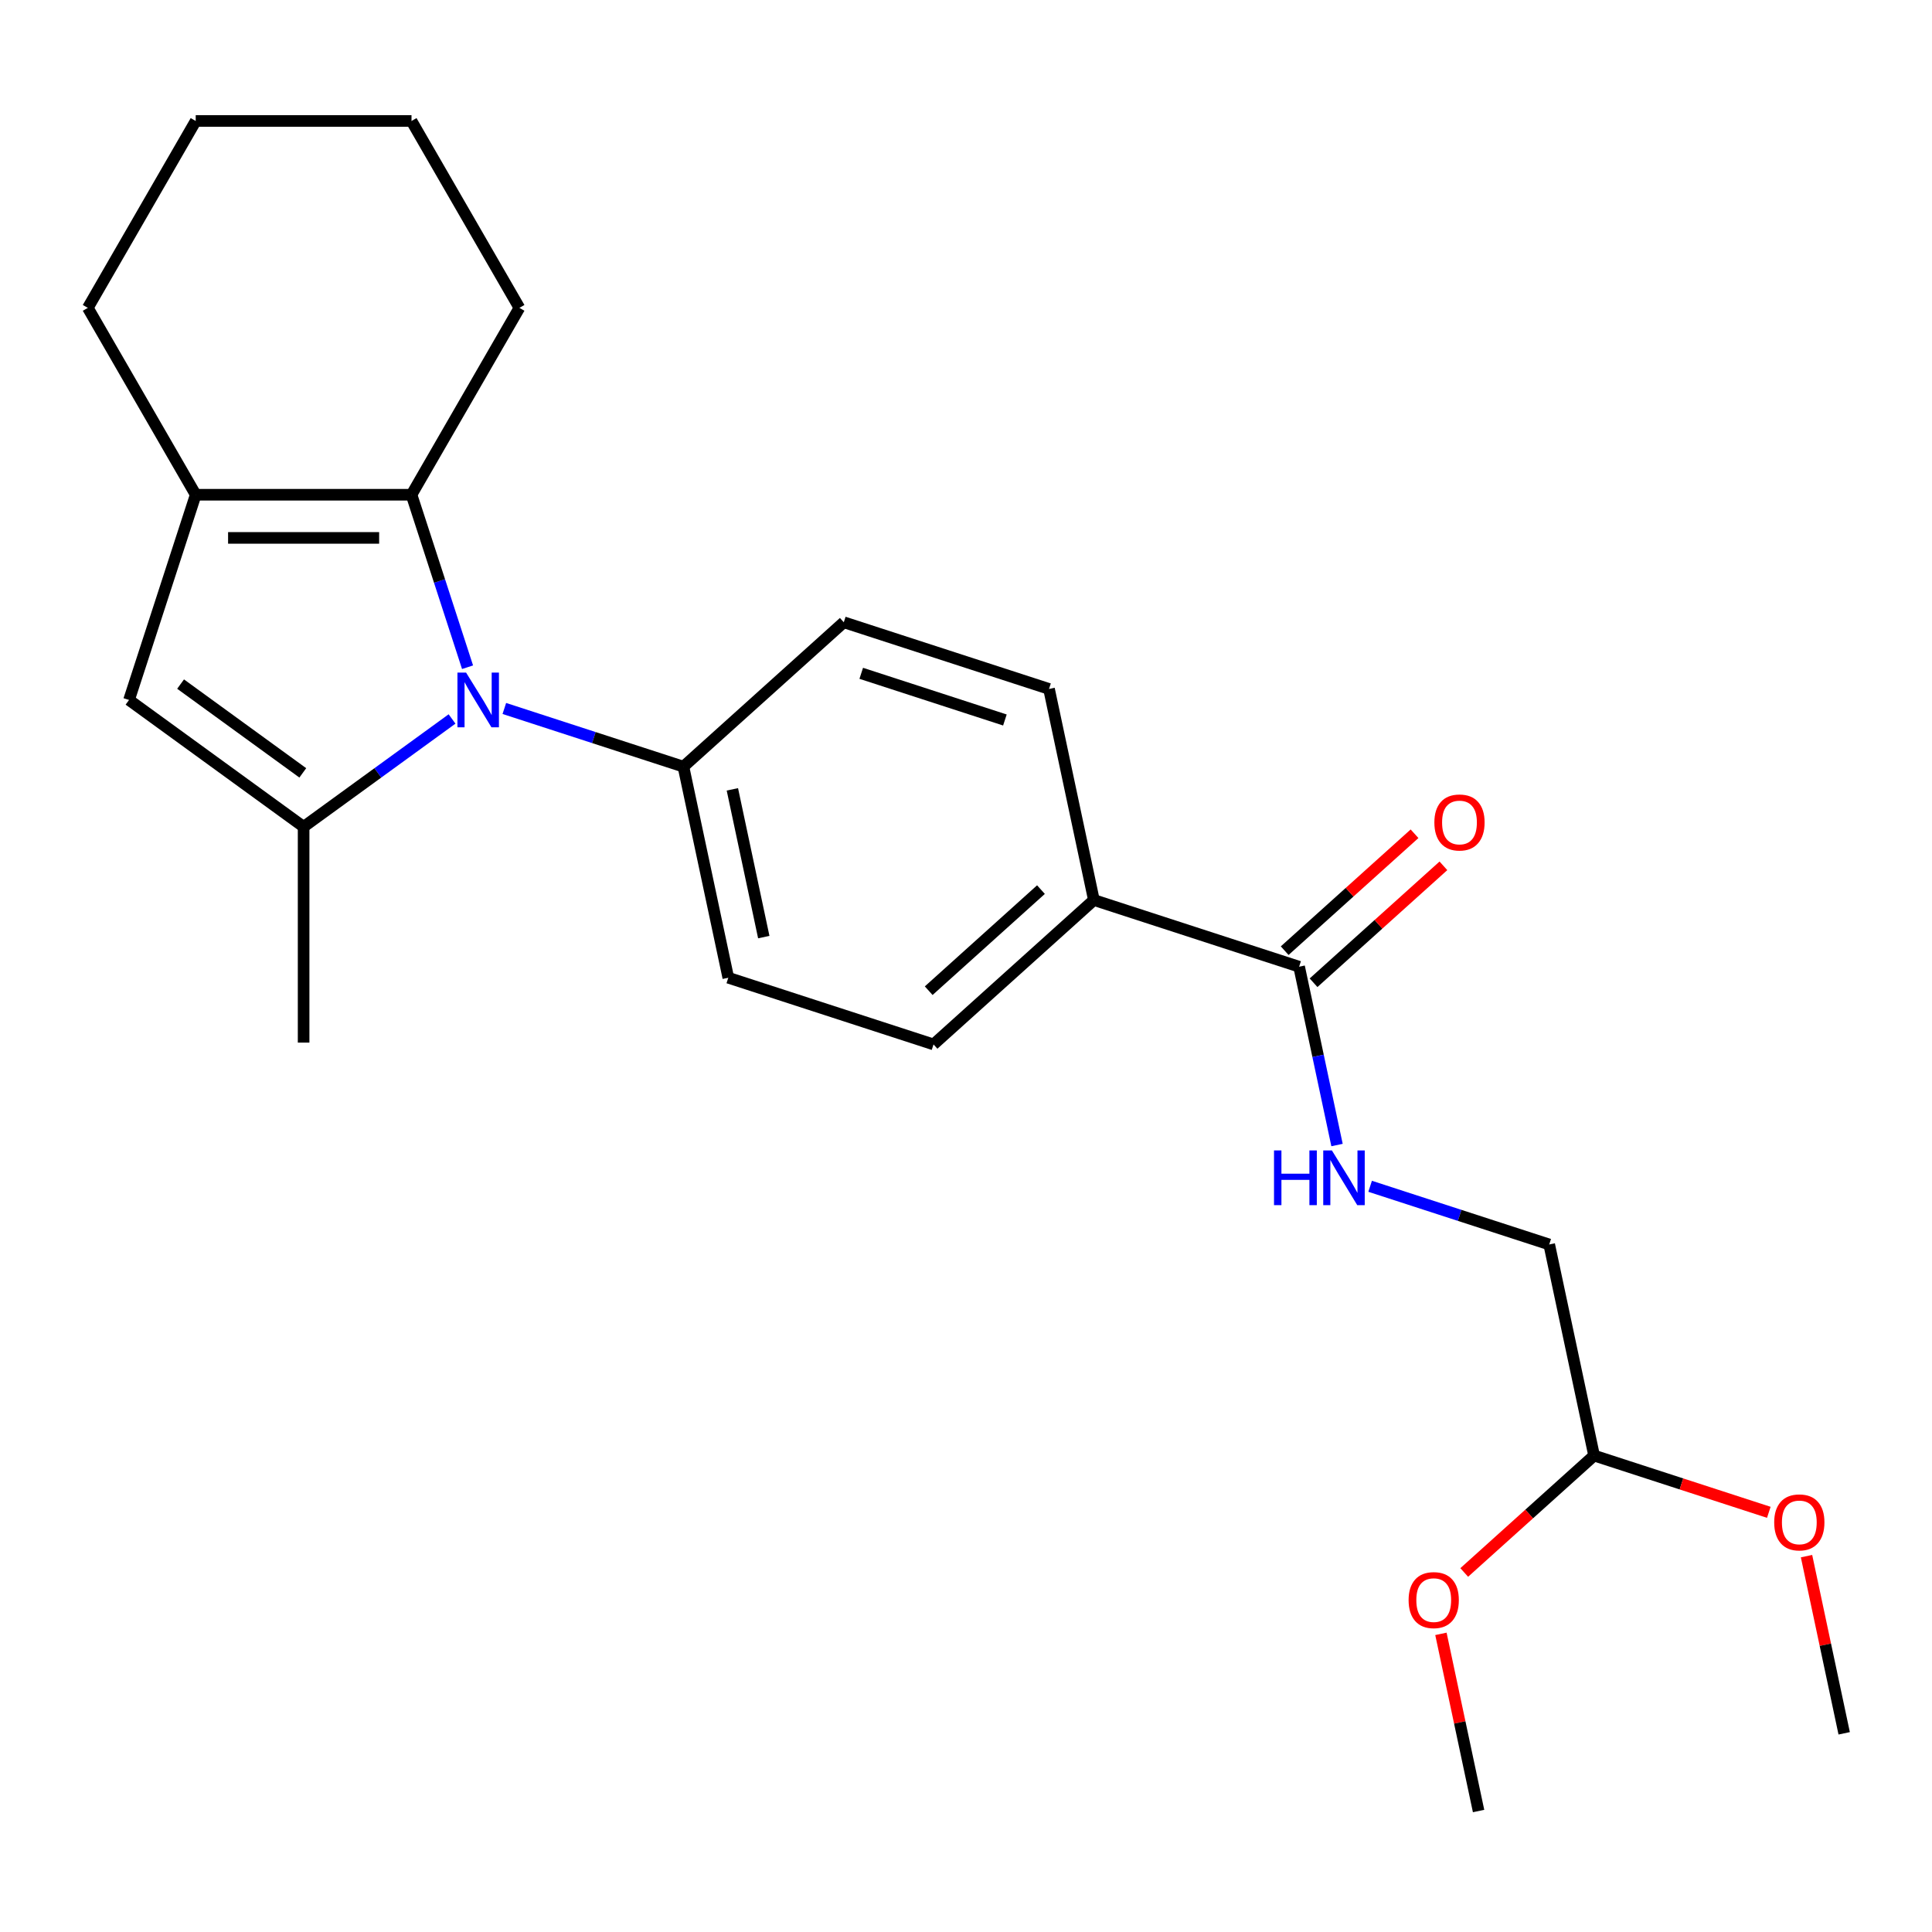 <?xml version='1.0' encoding='iso-8859-1'?>
<svg version='1.1' baseProfile='full'
              xmlns='http://www.w3.org/2000/svg'
                      xmlns:rdkit='http://www.rdkit.org/xml'
                      xmlns:xlink='http://www.w3.org/1999/xlink'
                  xml:space='preserve'
width='1000px' height='1000px' viewBox='0 0 1000 1000'>
<!-- END OF HEADER -->
<rect style='opacity:1.0;fill:#FFFFFF;stroke:none' width='1000' height='1000' x='0' y='0'> </rect>
<path class='bond-0' d='M 233.979,372.138 L 195.564,400.048' style='fill:none;fill-rule:evenodd;stroke:#0000FF;stroke-width:6px;stroke-linecap:butt;stroke-linejoin:miter;stroke-opacity:1' />
<path class='bond-0' d='M 195.564,400.048 L 157.149,427.958' style='fill:none;fill-rule:evenodd;stroke:#000000;stroke-width:6px;stroke-linecap:butt;stroke-linejoin:miter;stroke-opacity:1' />
<path class='bond-1' d='M 242.003,345.354 L 227.5,300.716' style='fill:none;fill-rule:evenodd;stroke:#0000FF;stroke-width:6px;stroke-linecap:butt;stroke-linejoin:miter;stroke-opacity:1' />
<path class='bond-1' d='M 227.5,300.716 L 212.996,256.078' style='fill:none;fill-rule:evenodd;stroke:#000000;stroke-width:6px;stroke-linecap:butt;stroke-linejoin:miter;stroke-opacity:1' />
<path class='bond-5' d='M 261.044,366.703 L 307.392,381.762' style='fill:none;fill-rule:evenodd;stroke:#0000FF;stroke-width:6px;stroke-linecap:butt;stroke-linejoin:miter;stroke-opacity:1' />
<path class='bond-5' d='M 307.392,381.762 L 353.739,396.821' style='fill:none;fill-rule:evenodd;stroke:#000000;stroke-width:6px;stroke-linecap:butt;stroke-linejoin:miter;stroke-opacity:1' />
<path class='bond-3' d='M 157.149,427.958 L 66.786,362.306' style='fill:none;fill-rule:evenodd;stroke:#000000;stroke-width:6px;stroke-linecap:butt;stroke-linejoin:miter;stroke-opacity:1' />
<path class='bond-3' d='M 156.725,400.038 L 93.471,354.081' style='fill:none;fill-rule:evenodd;stroke:#000000;stroke-width:6px;stroke-linecap:butt;stroke-linejoin:miter;stroke-opacity:1' />
<path class='bond-15' d='M 157.149,427.958 L 157.149,539.653' style='fill:none;fill-rule:evenodd;stroke:#000000;stroke-width:6px;stroke-linecap:butt;stroke-linejoin:miter;stroke-opacity:1' />
<path class='bond-2' d='M 212.996,256.078 L 101.302,256.078' style='fill:none;fill-rule:evenodd;stroke:#000000;stroke-width:6px;stroke-linecap:butt;stroke-linejoin:miter;stroke-opacity:1' />
<path class='bond-2' d='M 196.242,278.417 L 118.056,278.417' style='fill:none;fill-rule:evenodd;stroke:#000000;stroke-width:6px;stroke-linecap:butt;stroke-linejoin:miter;stroke-opacity:1' />
<path class='bond-16' d='M 212.996,256.078 L 268.843,159.348' style='fill:none;fill-rule:evenodd;stroke:#000000;stroke-width:6px;stroke-linecap:butt;stroke-linejoin:miter;stroke-opacity:1' />
<path class='bond-17' d='M 101.302,256.078 L 45.455,159.348' style='fill:none;fill-rule:evenodd;stroke:#000000;stroke-width:6px;stroke-linecap:butt;stroke-linejoin:miter;stroke-opacity:1' />
<path class='bond-24' d='M 101.302,256.078 L 66.786,362.306' style='fill:none;fill-rule:evenodd;stroke:#000000;stroke-width:6px;stroke-linecap:butt;stroke-linejoin:miter;stroke-opacity:1' />
<path class='bond-4' d='M 672.422,500.368 L 566.195,465.852' style='fill:none;fill-rule:evenodd;stroke:#000000;stroke-width:6px;stroke-linecap:butt;stroke-linejoin:miter;stroke-opacity:1' />
<path class='bond-6' d='M 672.422,500.368 L 682.232,546.518' style='fill:none;fill-rule:evenodd;stroke:#000000;stroke-width:6px;stroke-linecap:butt;stroke-linejoin:miter;stroke-opacity:1' />
<path class='bond-6' d='M 682.232,546.518 L 692.042,592.669' style='fill:none;fill-rule:evenodd;stroke:#0000FF;stroke-width:6px;stroke-linecap:butt;stroke-linejoin:miter;stroke-opacity:1' />
<path class='bond-8' d='M 679.896,508.668 L 713.503,478.409' style='fill:none;fill-rule:evenodd;stroke:#000000;stroke-width:6px;stroke-linecap:butt;stroke-linejoin:miter;stroke-opacity:1' />
<path class='bond-8' d='M 713.503,478.409 L 747.109,448.15' style='fill:none;fill-rule:evenodd;stroke:#FF0000;stroke-width:6px;stroke-linecap:butt;stroke-linejoin:miter;stroke-opacity:1' />
<path class='bond-8' d='M 664.949,492.067 L 698.555,461.808' style='fill:none;fill-rule:evenodd;stroke:#000000;stroke-width:6px;stroke-linecap:butt;stroke-linejoin:miter;stroke-opacity:1' />
<path class='bond-8' d='M 698.555,461.808 L 732.161,431.549' style='fill:none;fill-rule:evenodd;stroke:#FF0000;stroke-width:6px;stroke-linecap:butt;stroke-linejoin:miter;stroke-opacity:1' />
<path class='bond-9' d='M 353.739,396.821 L 436.744,322.083' style='fill:none;fill-rule:evenodd;stroke:#000000;stroke-width:6px;stroke-linecap:butt;stroke-linejoin:miter;stroke-opacity:1' />
<path class='bond-10' d='M 353.739,396.821 L 376.962,506.075' style='fill:none;fill-rule:evenodd;stroke:#000000;stroke-width:6px;stroke-linecap:butt;stroke-linejoin:miter;stroke-opacity:1' />
<path class='bond-10' d='M 379.073,408.565 L 395.329,485.042' style='fill:none;fill-rule:evenodd;stroke:#000000;stroke-width:6px;stroke-linecap:butt;stroke-linejoin:miter;stroke-opacity:1' />
<path class='bond-14' d='M 709.177,614.018 L 755.525,629.078' style='fill:none;fill-rule:evenodd;stroke:#0000FF;stroke-width:6px;stroke-linecap:butt;stroke-linejoin:miter;stroke-opacity:1' />
<path class='bond-14' d='M 755.525,629.078 L 801.873,644.137' style='fill:none;fill-rule:evenodd;stroke:#000000;stroke-width:6px;stroke-linecap:butt;stroke-linejoin:miter;stroke-opacity:1' />
<path class='bond-7' d='M 566.195,465.852 L 483.19,540.59' style='fill:none;fill-rule:evenodd;stroke:#000000;stroke-width:6px;stroke-linecap:butt;stroke-linejoin:miter;stroke-opacity:1' />
<path class='bond-7' d='M 538.796,460.462 L 480.693,512.779' style='fill:none;fill-rule:evenodd;stroke:#000000;stroke-width:6px;stroke-linecap:butt;stroke-linejoin:miter;stroke-opacity:1' />
<path class='bond-25' d='M 566.195,465.852 L 542.972,356.599' style='fill:none;fill-rule:evenodd;stroke:#000000;stroke-width:6px;stroke-linecap:butt;stroke-linejoin:miter;stroke-opacity:1' />
<path class='bond-12' d='M 436.744,322.083 L 542.972,356.599' style='fill:none;fill-rule:evenodd;stroke:#000000;stroke-width:6px;stroke-linecap:butt;stroke-linejoin:miter;stroke-opacity:1' />
<path class='bond-12' d='M 445.775,348.506 L 520.135,372.667' style='fill:none;fill-rule:evenodd;stroke:#000000;stroke-width:6px;stroke-linecap:butt;stroke-linejoin:miter;stroke-opacity:1' />
<path class='bond-11' d='M 376.962,506.075 L 483.19,540.59' style='fill:none;fill-rule:evenodd;stroke:#000000;stroke-width:6px;stroke-linecap:butt;stroke-linejoin:miter;stroke-opacity:1' />
<path class='bond-13' d='M 825.095,753.39 L 801.873,644.137' style='fill:none;fill-rule:evenodd;stroke:#000000;stroke-width:6px;stroke-linecap:butt;stroke-linejoin:miter;stroke-opacity:1' />
<path class='bond-18' d='M 825.095,753.39 L 870.313,768.083' style='fill:none;fill-rule:evenodd;stroke:#000000;stroke-width:6px;stroke-linecap:butt;stroke-linejoin:miter;stroke-opacity:1' />
<path class='bond-18' d='M 870.313,768.083 L 915.531,782.775' style='fill:none;fill-rule:evenodd;stroke:#FF0000;stroke-width:6px;stroke-linecap:butt;stroke-linejoin:miter;stroke-opacity:1' />
<path class='bond-19' d='M 825.095,753.39 L 791.489,783.65' style='fill:none;fill-rule:evenodd;stroke:#000000;stroke-width:6px;stroke-linecap:butt;stroke-linejoin:miter;stroke-opacity:1' />
<path class='bond-19' d='M 791.489,783.65 L 757.882,813.909' style='fill:none;fill-rule:evenodd;stroke:#FF0000;stroke-width:6px;stroke-linecap:butt;stroke-linejoin:miter;stroke-opacity:1' />
<path class='bond-22' d='M 268.843,159.348 L 212.996,62.618' style='fill:none;fill-rule:evenodd;stroke:#000000;stroke-width:6px;stroke-linecap:butt;stroke-linejoin:miter;stroke-opacity:1' />
<path class='bond-26' d='M 45.455,159.348 L 101.302,62.618' style='fill:none;fill-rule:evenodd;stroke:#000000;stroke-width:6px;stroke-linecap:butt;stroke-linejoin:miter;stroke-opacity:1' />
<path class='bond-20' d='M 935.054,805.458 L 944.8,851.309' style='fill:none;fill-rule:evenodd;stroke:#FF0000;stroke-width:6px;stroke-linecap:butt;stroke-linejoin:miter;stroke-opacity:1' />
<path class='bond-20' d='M 944.8,851.309 L 954.545,897.16' style='fill:none;fill-rule:evenodd;stroke:#000000;stroke-width:6px;stroke-linecap:butt;stroke-linejoin:miter;stroke-opacity:1' />
<path class='bond-21' d='M 745.821,845.681 L 755.567,891.532' style='fill:none;fill-rule:evenodd;stroke:#FF0000;stroke-width:6px;stroke-linecap:butt;stroke-linejoin:miter;stroke-opacity:1' />
<path class='bond-21' d='M 755.567,891.532 L 765.313,937.382' style='fill:none;fill-rule:evenodd;stroke:#000000;stroke-width:6px;stroke-linecap:butt;stroke-linejoin:miter;stroke-opacity:1' />
<path class='bond-23' d='M 212.996,62.618 L 101.302,62.618' style='fill:none;fill-rule:evenodd;stroke:#000000;stroke-width:6px;stroke-linecap:butt;stroke-linejoin:miter;stroke-opacity:1' />
<path  class='atom-0' d='M 241.252 348.146
L 250.532 363.146
Q 251.452 364.626, 252.932 367.306
Q 254.412 369.986, 254.492 370.146
L 254.492 348.146
L 258.252 348.146
L 258.252 376.466
L 254.372 376.466
L 244.412 360.066
Q 243.252 358.146, 242.012 355.946
Q 240.812 353.746, 240.452 353.066
L 240.452 376.466
L 236.772 376.466
L 236.772 348.146
L 241.252 348.146
' fill='#0000FF'/>
<path  class='atom-7' d='M 659.425 595.461
L 663.265 595.461
L 663.265 607.501
L 677.745 607.501
L 677.745 595.461
L 681.585 595.461
L 681.585 623.781
L 677.745 623.781
L 677.745 610.701
L 663.265 610.701
L 663.265 623.781
L 659.425 623.781
L 659.425 595.461
' fill='#0000FF'/>
<path  class='atom-7' d='M 689.385 595.461
L 698.665 610.461
Q 699.585 611.941, 701.065 614.621
Q 702.545 617.301, 702.625 617.461
L 702.625 595.461
L 706.385 595.461
L 706.385 623.781
L 702.505 623.781
L 692.545 607.381
Q 691.385 605.461, 690.145 603.261
Q 688.945 601.061, 688.585 600.381
L 688.585 623.781
L 684.905 623.781
L 684.905 595.461
L 689.385 595.461
' fill='#0000FF'/>
<path  class='atom-9' d='M 742.427 425.71
Q 742.427 418.91, 745.787 415.11
Q 749.147 411.31, 755.427 411.31
Q 761.707 411.31, 765.067 415.11
Q 768.427 418.91, 768.427 425.71
Q 768.427 432.59, 765.027 436.51
Q 761.627 440.39, 755.427 440.39
Q 749.187 440.39, 745.787 436.51
Q 742.427 432.63, 742.427 425.71
M 755.427 437.19
Q 759.747 437.19, 762.067 434.31
Q 764.427 431.39, 764.427 425.71
Q 764.427 420.15, 762.067 417.35
Q 759.747 414.51, 755.427 414.51
Q 751.107 414.51, 748.747 417.31
Q 746.427 420.11, 746.427 425.71
Q 746.427 431.43, 748.747 434.31
Q 751.107 437.19, 755.427 437.19
' fill='#FF0000'/>
<path  class='atom-19' d='M 918.323 787.986
Q 918.323 781.186, 921.683 777.386
Q 925.043 773.586, 931.323 773.586
Q 937.603 773.586, 940.963 777.386
Q 944.323 781.186, 944.323 787.986
Q 944.323 794.866, 940.923 798.786
Q 937.523 802.666, 931.323 802.666
Q 925.083 802.666, 921.683 798.786
Q 918.323 794.906, 918.323 787.986
M 931.323 799.466
Q 935.643 799.466, 937.963 796.586
Q 940.323 793.666, 940.323 787.986
Q 940.323 782.426, 937.963 779.626
Q 935.643 776.786, 931.323 776.786
Q 927.003 776.786, 924.643 779.586
Q 922.323 782.386, 922.323 787.986
Q 922.323 793.706, 924.643 796.586
Q 927.003 799.466, 931.323 799.466
' fill='#FF0000'/>
<path  class='atom-20' d='M 729.09 828.209
Q 729.09 821.409, 732.45 817.609
Q 735.81 813.809, 742.09 813.809
Q 748.37 813.809, 751.73 817.609
Q 755.09 821.409, 755.09 828.209
Q 755.09 835.089, 751.69 839.009
Q 748.29 842.889, 742.09 842.889
Q 735.85 842.889, 732.45 839.009
Q 729.09 835.129, 729.09 828.209
M 742.09 839.689
Q 746.41 839.689, 748.73 836.809
Q 751.09 833.889, 751.09 828.209
Q 751.09 822.649, 748.73 819.849
Q 746.41 817.009, 742.09 817.009
Q 737.77 817.009, 735.41 819.809
Q 733.09 822.609, 733.09 828.209
Q 733.09 833.929, 735.41 836.809
Q 737.77 839.689, 742.09 839.689
' fill='#FF0000'/>
</svg>
